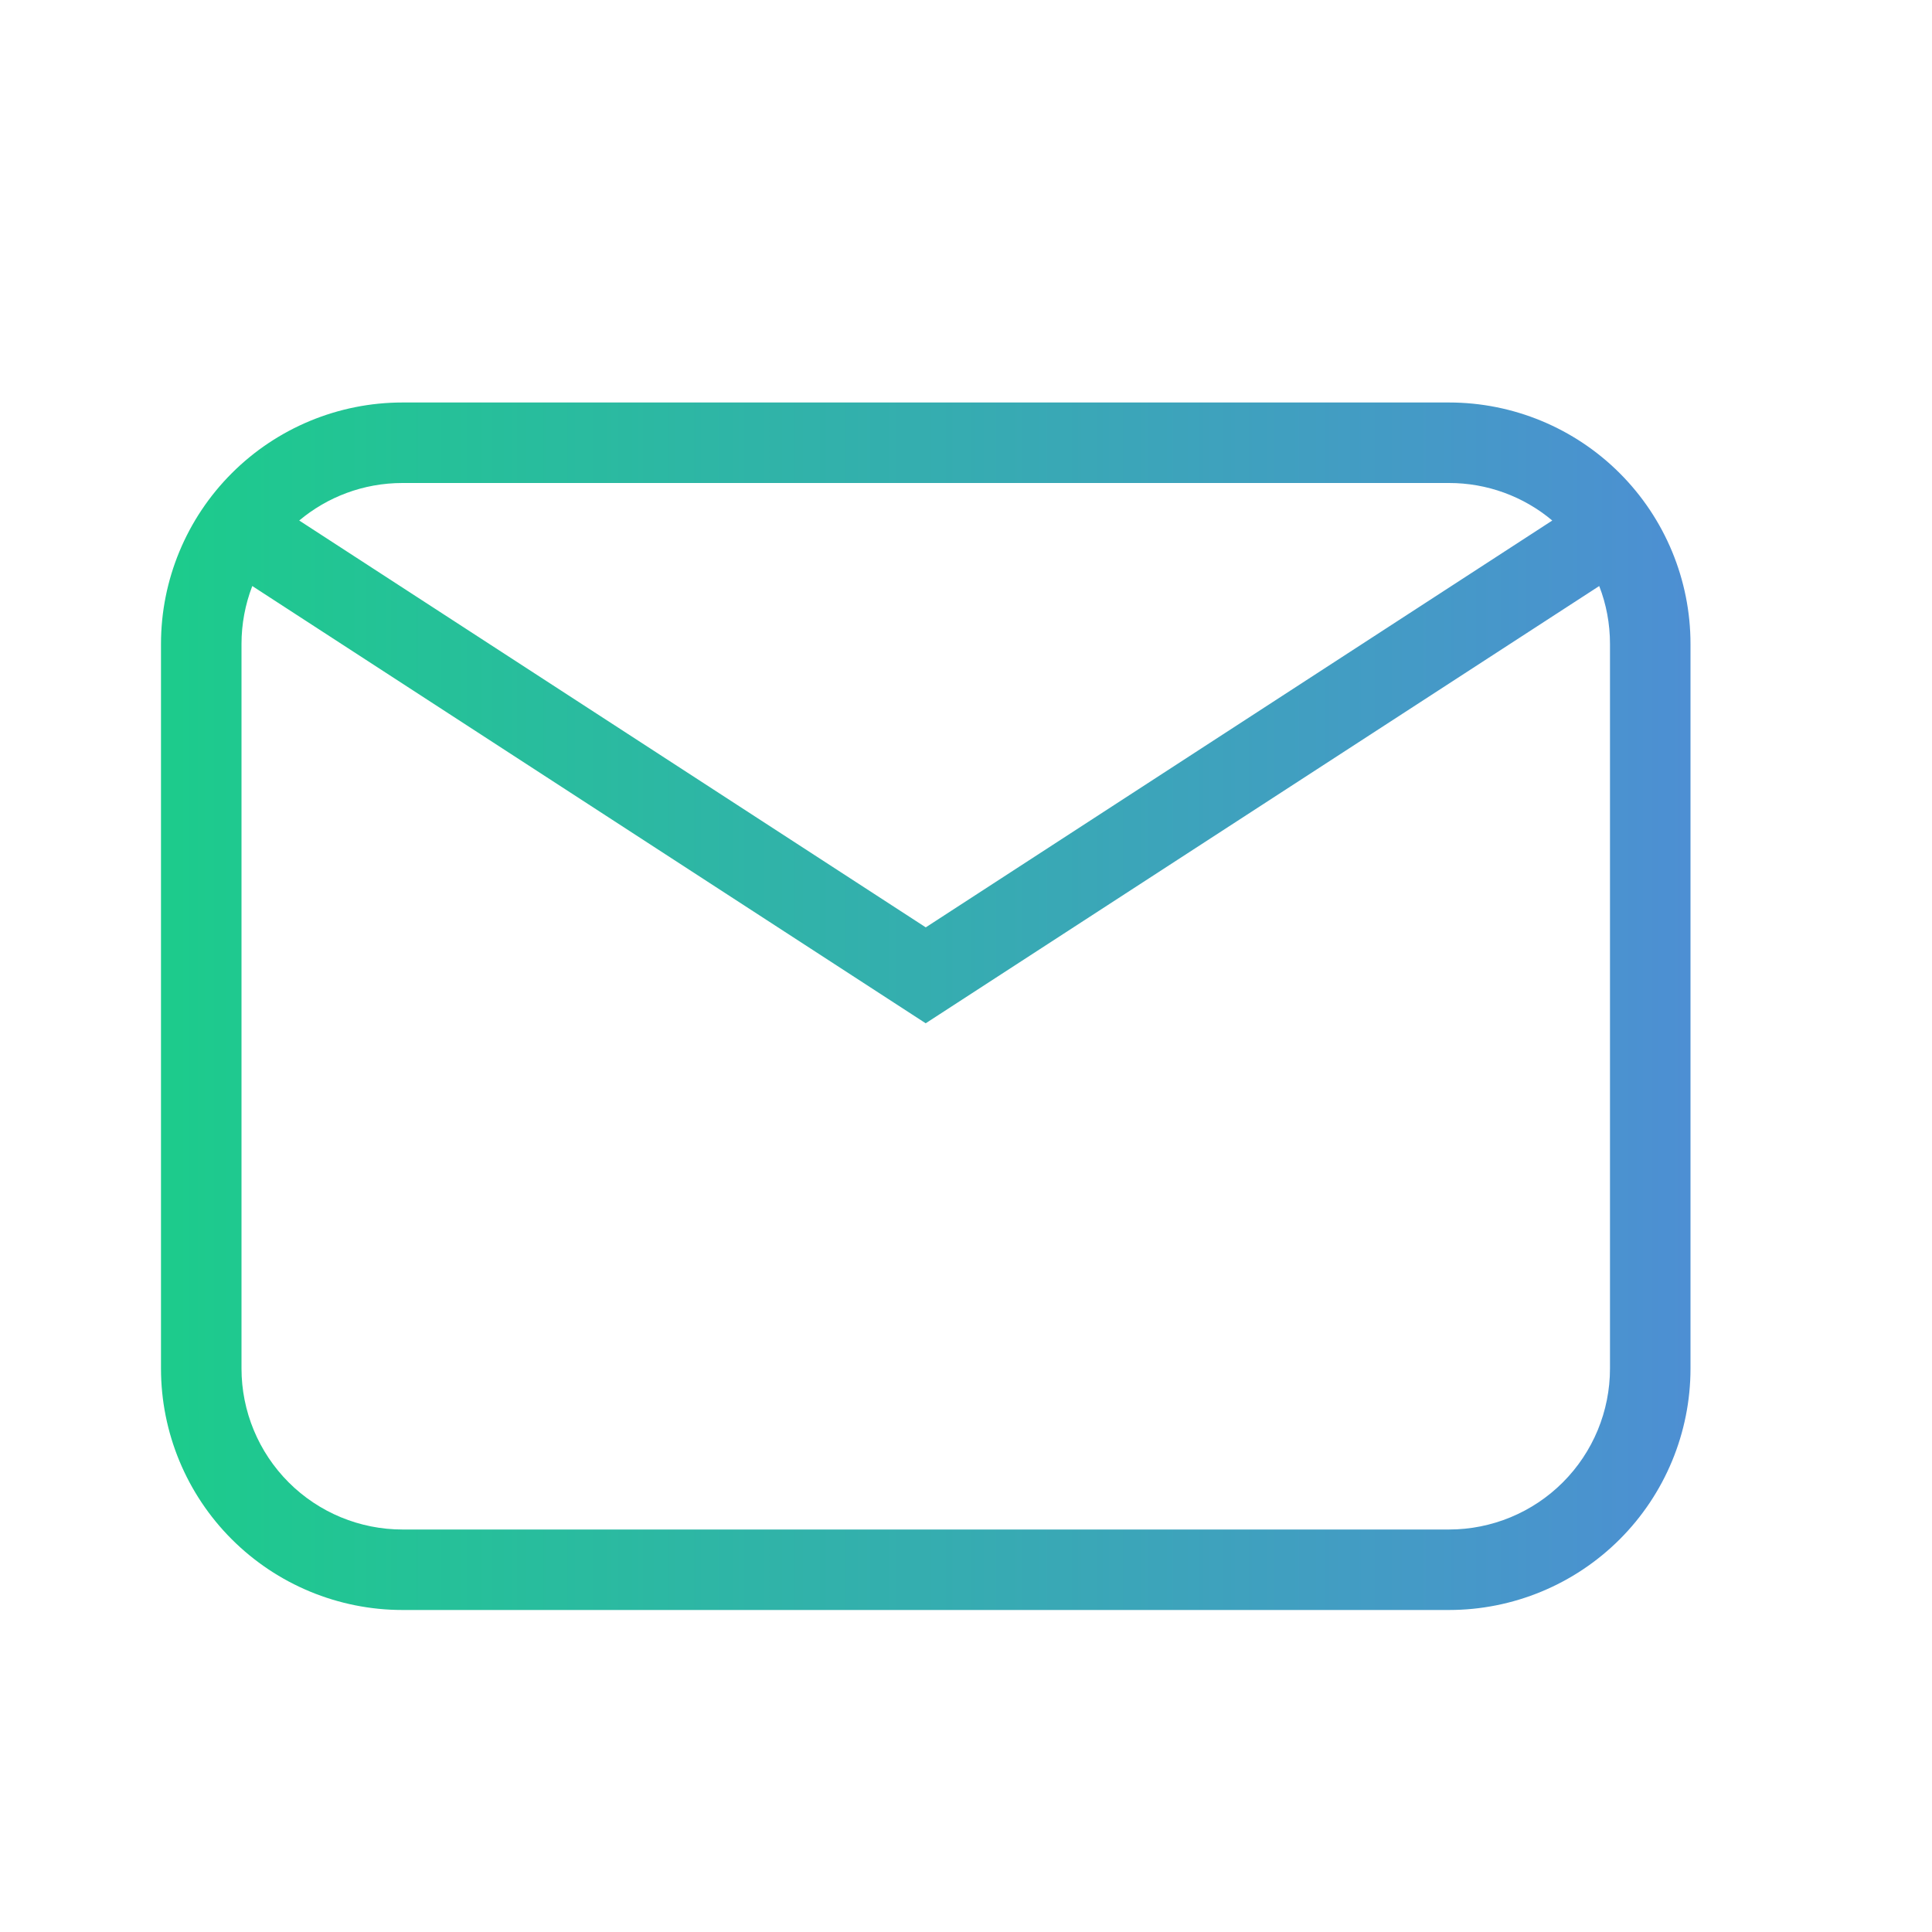 <svg width="64" height="64" viewBox="0 0 64 64" fill="none" xmlns="http://www.w3.org/2000/svg">
<path d="M13.333 13.333H48C50.122 13.333 52.157 14.176 53.657 15.677C55.157 17.177 56 19.212 56 21.333V45.333C56 47.455 55.157 49.49 53.657 50.99C52.157 52.49 50.122 53.333 48 53.333H13.333C11.212 53.333 9.177 52.49 7.677 50.99C6.176 49.49 5.333 47.455 5.333 45.333V21.333C5.333 19.212 6.176 17.177 7.677 15.677C9.177 14.176 11.212 13.333 13.333 13.333V13.333ZM13.333 16C12.032 16 10.837 16.467 9.912 17.243L30.667 30.72L51.421 17.243C50.463 16.438 49.251 15.998 48 16H13.333ZM30.667 33.899L8.357 19.413C8.121 20.026 8 20.677 8 21.333V45.333C8 46.748 8.562 48.104 9.562 49.105C10.562 50.105 11.919 50.667 13.333 50.667H48C49.414 50.667 50.771 50.105 51.771 49.105C52.772 48.104 53.333 46.748 53.333 45.333V21.333C53.333 20.656 53.208 20.008 52.976 19.413L30.667 33.896V33.899Z" fill="url(#paint0_linear)"/>
<defs>
<linearGradient id="paint0_linear" x1="5" y1="33" x2="56" y2="33" gradientUnits="userSpaceOnUse">
<stop stop-color="#1CCC8B"/>
<stop offset="1" stop-color="#4D8FD3"/>
</linearGradient>
</defs>
</svg>
